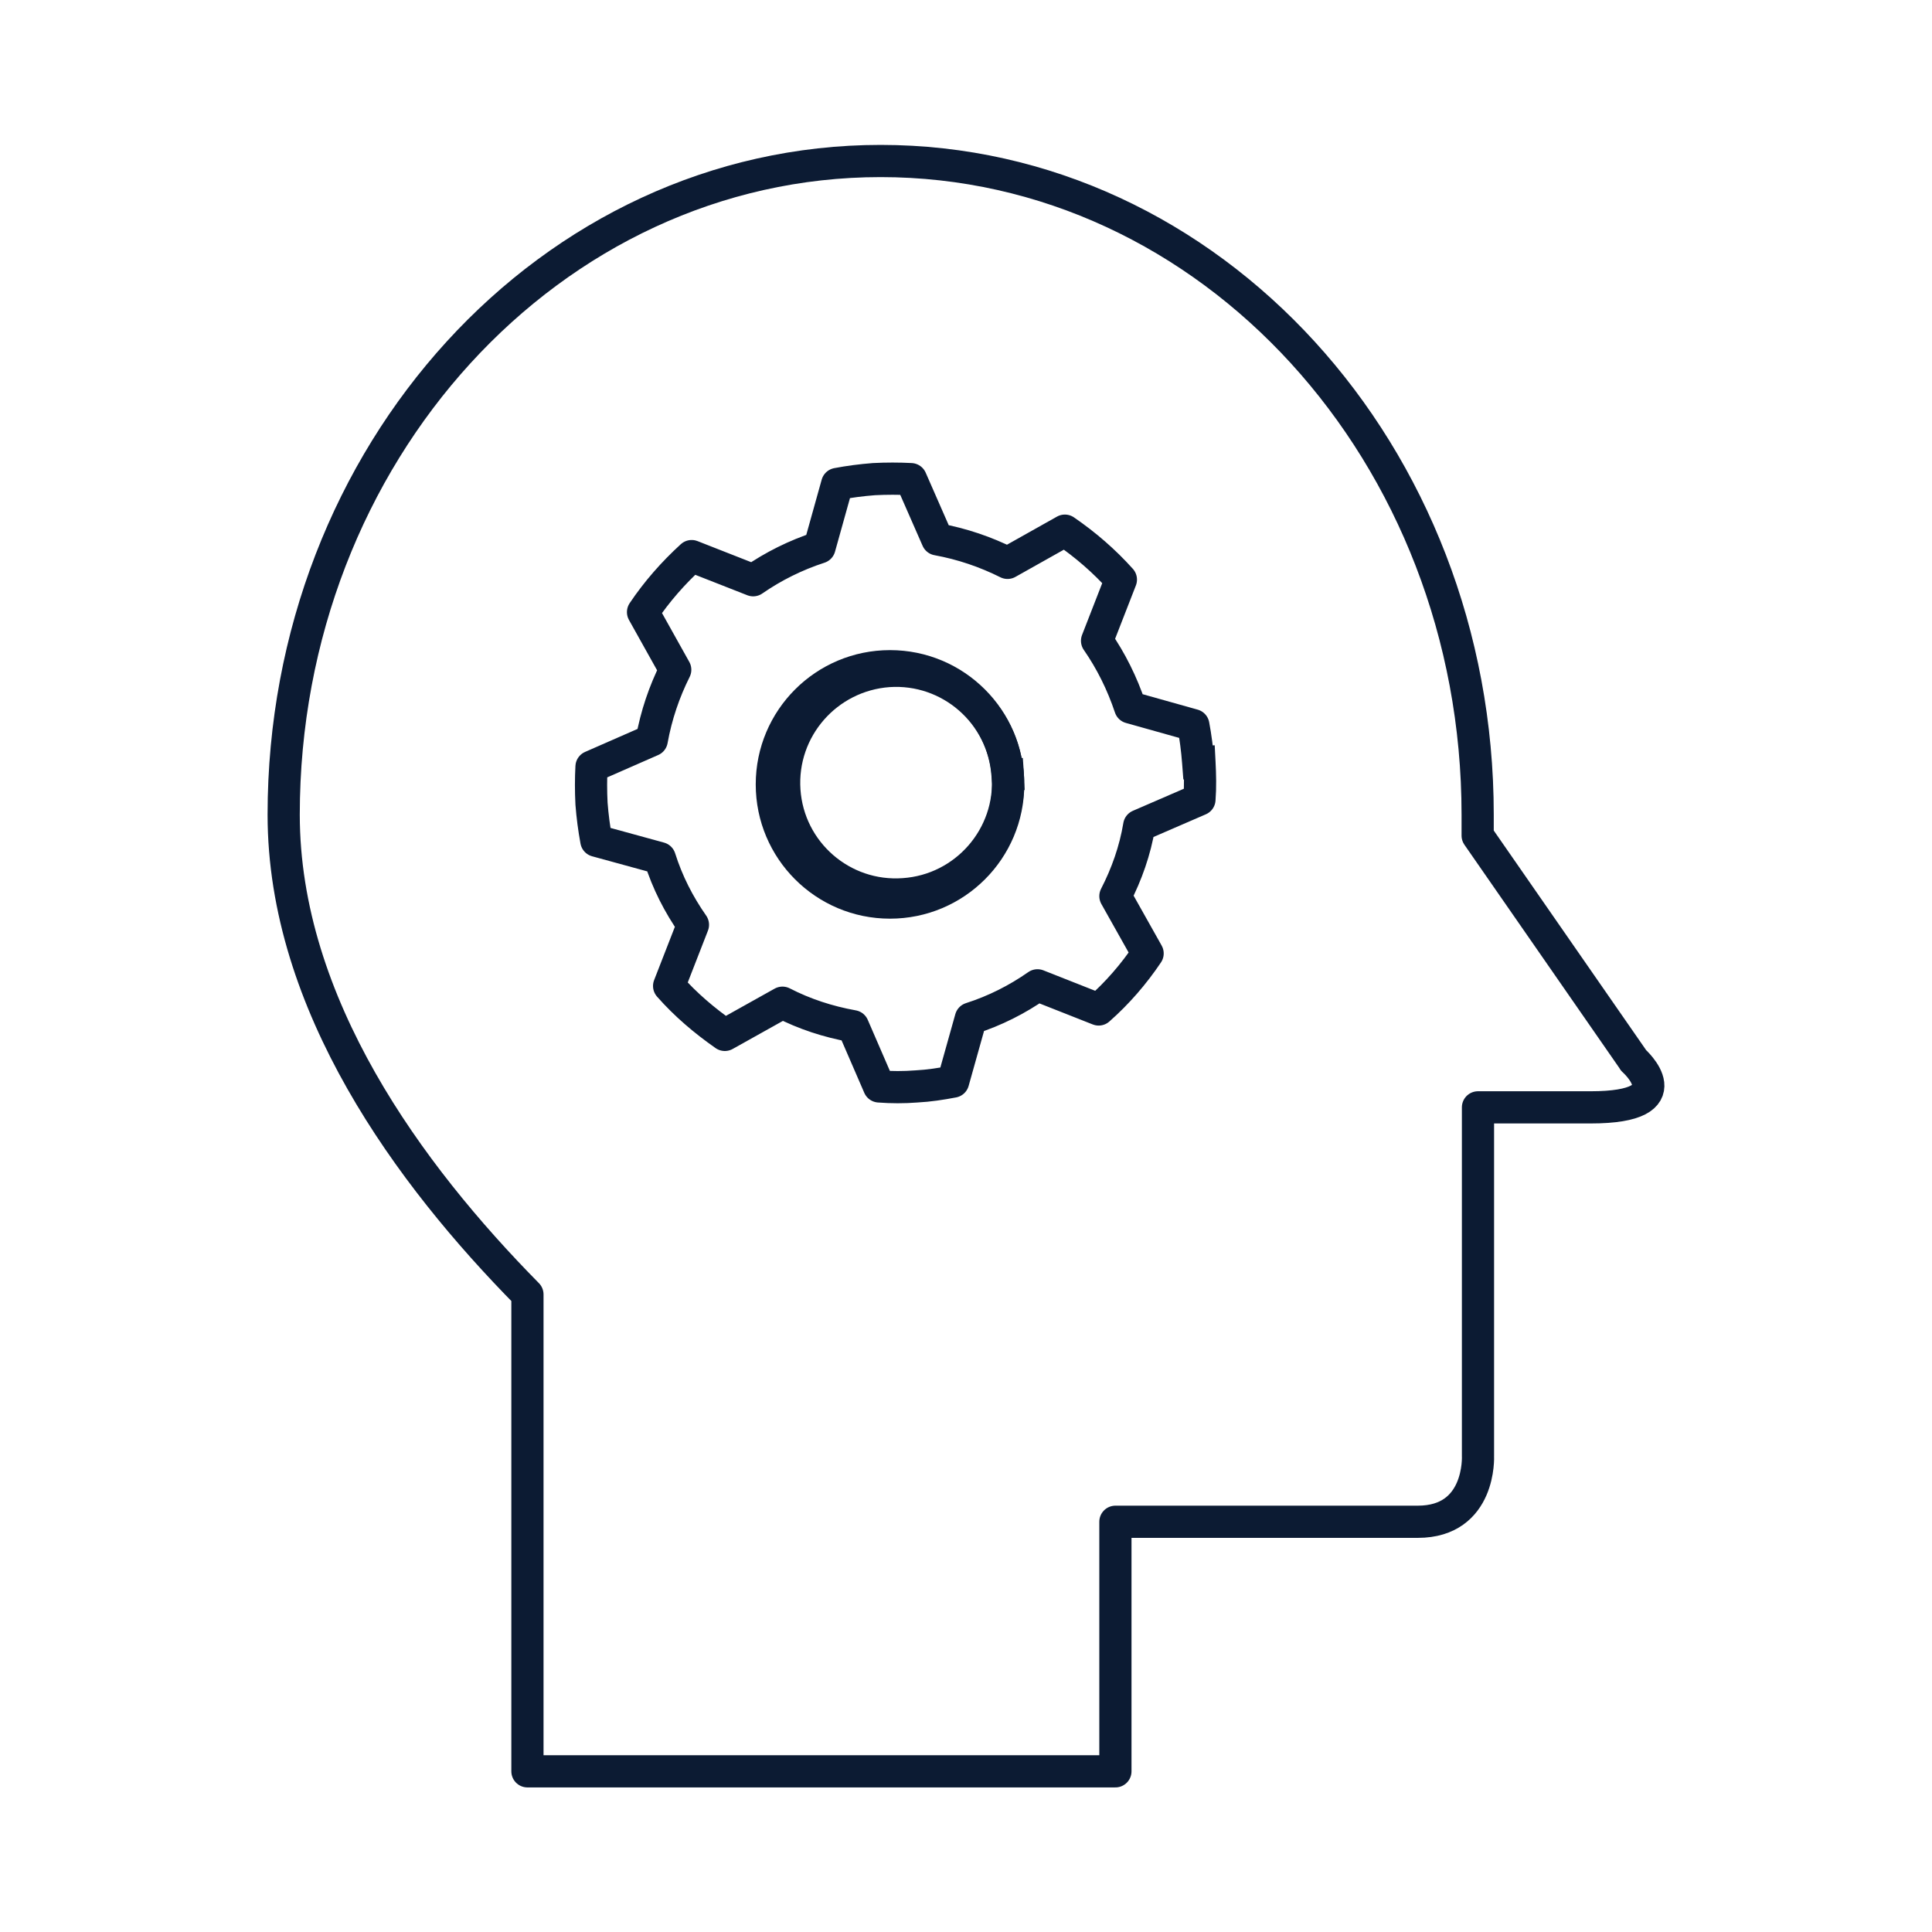 <?xml version="1.0" encoding="utf-8"?>
<svg xmlns="http://www.w3.org/2000/svg" id="Layer_1" viewBox="0 0 60 60">
  <defs>
    <style>
      .cls-1 {
        fill: none;
        stroke: #0c1b33;
        stroke-linecap: square;
        stroke-linejoin: round;
      }
    </style>
  </defs>
  <path class="cls-1" d="M50.72,32.91l-4.83-6.96v-.65c0-11.21-8.3-20.3-18.54-20.3S8.81,14.09,8.81,25.3c0,5.89,3.91,11.19,7.57,14.9v14.81h18.26v-7.75s8.35,0,9.39,0c1.97,0,1.87-2.04,1.87-2.04v-10.83h3.5c2.99,0,1.33-1.46,1.33-1.46Z"/>
  <g>
    <path class="cls-1" d="M37.25,23.67c.02.39.03.77,0,1.16l-1.87.81c-.13.78-.39,1.51-.74,2.19l1,1.78c-.43.64-.94,1.23-1.52,1.74l-1.9-.75c-.63.44-1.32.79-2.07,1.03l-.55,1.96c-.37.07-.75.13-1.14.15-.39.03-.77.03-1.16,0l-.81-1.87c-.78-.14-1.51-.38-2.19-.73l-1.79,1c-.63-.44-1.22-.94-1.73-1.52l.74-1.9c-.44-.63-.79-1.31-1.03-2.07l-1.97-.54c-.07-.38-.12-.76-.15-1.15-.02-.39-.02-.78,0-1.15l1.87-.82c.14-.78.39-1.51.73-2.19l-1-1.79c.43-.64.94-1.22,1.51-1.74l1.91.75c.62-.43,1.32-.78,2.06-1.02l.55-1.97c.37-.07.75-.12,1.14-.15.39-.02.77-.02,1.15,0l.82,1.87c.77.14,1.5.39,2.18.73l1.78-1c.64.44,1.22.94,1.74,1.52l-.74,1.9c.43.62.78,1.32,1.03,2.07l1.96.55c.07.37.12.76.15,1.15"/>
    <path class="cls-1" d="M31.29,24.07c-.13-1.92-1.79-3.36-3.7-3.23-1.91.14-3.36,1.79-3.23,3.71.13,1.91,1.79,3.36,3.71,3.22,1.91-.13,3.36-1.79,3.23-3.7"/>
  </g>
  <circle class="cls-1" cx="27.64" cy="24.36" r="3.67"/>
</svg>